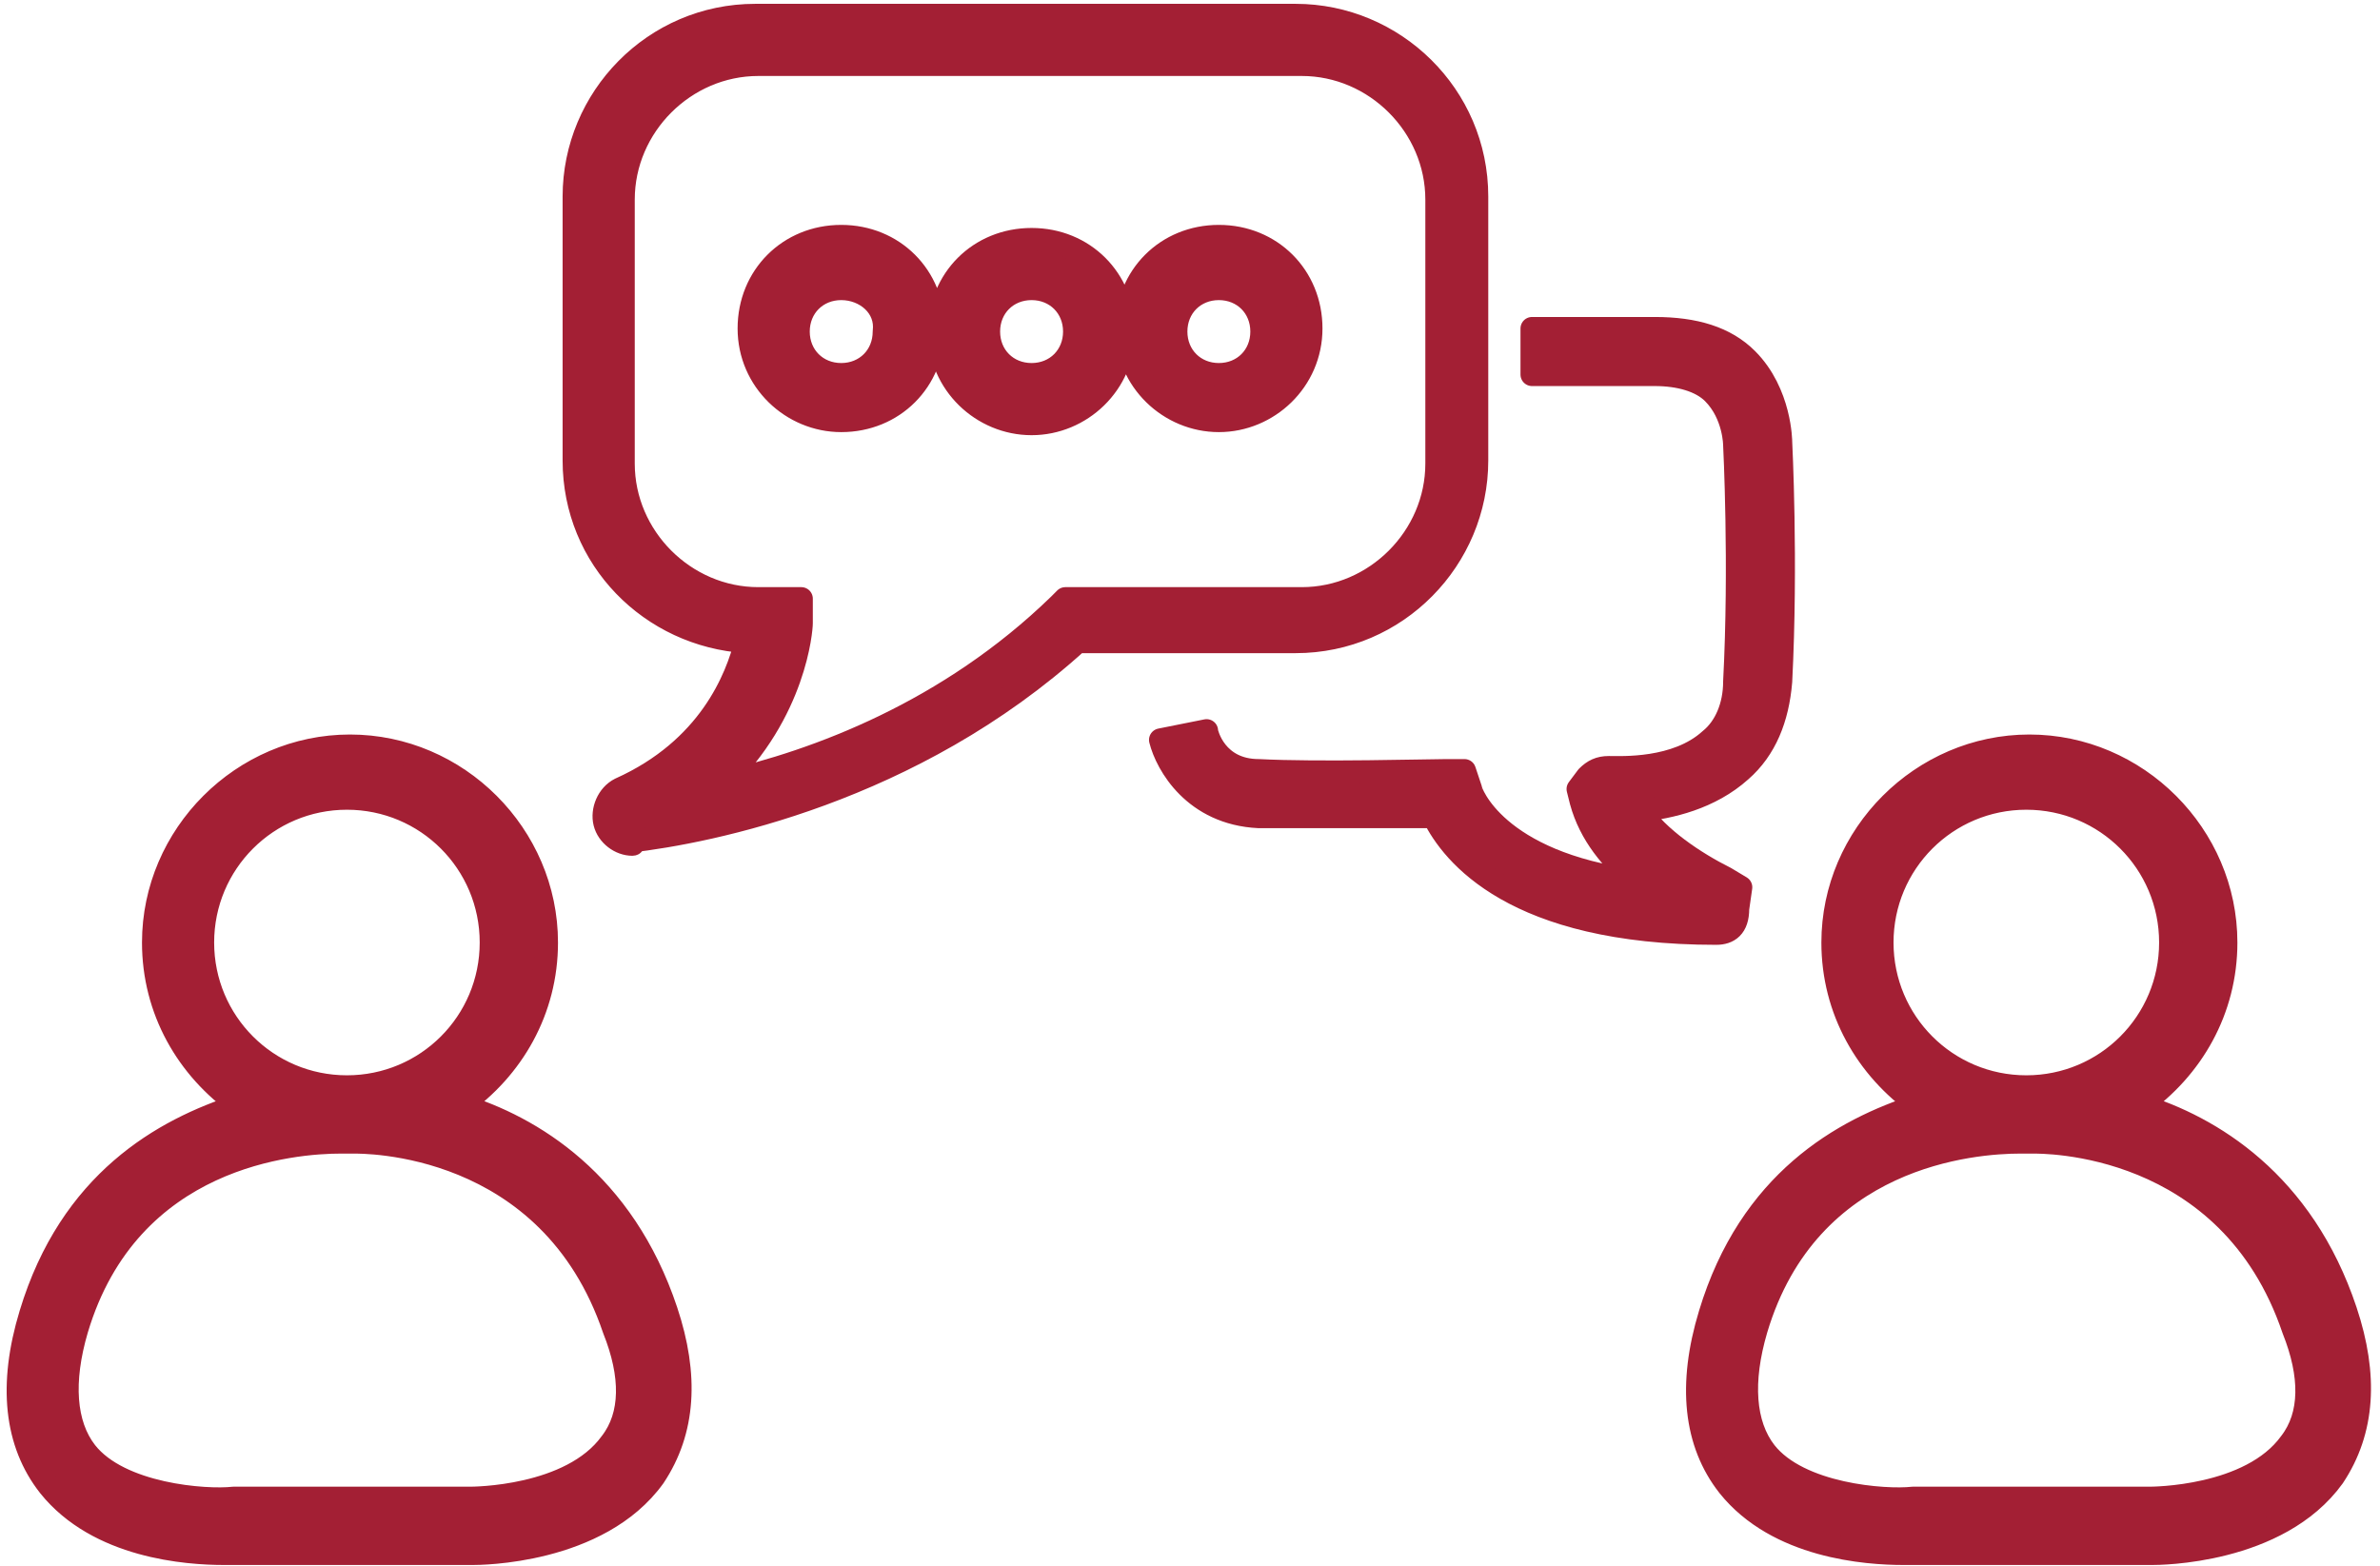 <?xml version="1.0" encoding="UTF-8"?>
<svg width="114px" height="75px" viewBox="0 0 114 75" version="1.1" xmlns="http://www.w3.org/2000/svg" xmlns:xlink="http://www.w3.org/1999/xlink">
    <title>ic_progexp_peerreview</title>
    <g id="8/18/20---mit-assets" stroke="none" stroke-width="1" fill="none" fill-rule="evenodd" stroke-linejoin="round">
        <g id="ic_progexp_peerreview" fill="#A31F34" fill-rule="nonzero" stroke="#A31F34" stroke-width="1.103">
            <path d="M82.206,44.706 C72.5,44.706 69.559,40.882 68.676,39.118 L60.294,39.118 C57.206,38.971 55.882,36.618 55.588,35.441 L57.794,35 C57.794,35.147 58.235,36.912 60.294,36.912 C63.088,37.059 68.529,36.912 69.265,36.912 L70.147,36.912 L70.441,37.794 C70.441,37.941 71.618,41.324 78.382,42.206 C77.206,41.176 76.176,40 75.735,38.382 L75.588,37.794 L76.029,37.206 C76.324,36.912 76.618,36.765 77.059,36.765 C77.647,36.765 80.294,36.912 81.912,35.441 C82.647,34.853 83.088,33.824 83.088,32.647 C83.382,27.059 83.088,21.324 83.088,21.324 C83.088,21.324 83.088,19.853 82.059,18.824 C81.471,18.235 80.441,17.941 79.265,17.941 L73.382,17.941 L73.382,15.735 L79.265,15.735 C81.176,15.735 82.647,16.176 83.676,17.206 C85.294,18.824 85.294,21.176 85.294,21.176 C85.294,21.176 85.588,26.912 85.294,32.647 C85.147,34.412 84.559,35.882 83.382,36.912 C81.912,38.235 80,38.676 78.529,38.824 C79.412,40.147 81.176,41.324 82.647,42.059 L83.382,42.5 L83.235,43.529 C83.235,44.412 82.794,44.706 82.206,44.706 L82.206,44.706 Z M40.294,20.147 C37.941,20.147 35.882,18.235 35.882,15.735 C35.882,13.235 37.794,11.324 40.294,11.324 C42.794,11.324 44.706,13.235 44.706,15.735 C44.706,18.235 42.794,20.147 40.294,20.147 Z M40.294,13.824 C39.118,13.824 38.235,14.706 38.235,15.882 C38.235,17.059 39.118,17.941 40.294,17.941 C41.471,17.941 42.353,17.059 42.353,15.882 C42.5,14.706 41.471,13.824 40.294,13.824 Z M49.412,20.294 C47.059,20.294 45,18.382 45,15.882 C45,13.382 46.912,11.471 49.412,11.471 C51.912,11.471 53.824,13.382 53.824,15.882 C53.824,18.382 51.765,20.294 49.412,20.294 Z M49.412,13.824 C48.235,13.824 47.353,14.706 47.353,15.882 C47.353,17.059 48.235,17.941 49.412,17.941 C50.588,17.941 51.471,17.059 51.471,15.882 C51.471,14.706 50.588,13.824 49.412,13.824 Z M58.382,20.147 C56.029,20.147 53.971,18.235 53.971,15.735 C53.971,13.235 55.882,11.324 58.382,11.324 C60.882,11.324 62.794,13.235 62.794,15.735 C62.794,18.235 60.735,20.147 58.382,20.147 Z M58.382,13.824 C57.206,13.824 56.324,14.706 56.324,15.882 C56.324,17.059 57.206,17.941 58.382,17.941 C59.559,17.941 60.441,17.059 60.441,15.882 C60.441,14.706 59.559,13.824 58.382,13.824 Z" id="Shape"></path>
            <path d="M30.294,40.441 C29.706,40.441 29.118,40 28.971,39.412 C28.824,38.824 29.118,38.088 29.706,37.794 C33.971,35.882 35.294,32.5 35.735,30.735 C31.176,30.441 27.5,26.765 27.5,22.059 L27.5,9.412 C27.5,4.706 31.324,0.735 36.176,0.735 L62.059,0.735 C66.765,0.735 70.735,4.559 70.735,9.412 L70.735,22.059 C70.735,26.765 66.912,30.735 62.059,30.735 L51.618,30.735 C43.676,37.941 33.971,39.853 30.147,40.294 C30.441,40.441 30.294,40.441 30.294,40.441 L30.294,40.441 Z M36.324,3.088 C32.794,3.088 29.853,6.029 29.853,9.559 L29.853,22.206 C29.853,25.735 32.794,28.676 36.324,28.676 L38.382,28.676 L38.382,29.853 C38.382,30.147 38.088,34.118 34.559,37.5 C39.118,36.471 45.441,34.118 50.735,28.971 L51.029,28.676 L62.353,28.676 C65.882,28.676 68.824,25.735 68.824,22.206 L68.824,9.559 C68.824,6.029 65.882,3.088 62.353,3.088 L36.324,3.088 Z M112.353,62.794 C110.294,56.618 105.882,53.971 102.5,52.941 C105,51.176 106.618,48.382 106.618,45.147 C106.618,40 102.353,35.735 97.206,35.735 C92.059,35.735 87.794,40 87.794,45.147 C87.794,48.382 89.412,51.176 91.912,52.941 C88.235,54.118 83.824,56.618 81.912,62.941 C80.882,66.324 81.176,69.118 82.794,71.176 C85.147,74.118 89.412,74.412 91.176,74.412 L103.088,74.412 C103.382,74.412 109.118,74.412 111.765,70.735 C113.235,68.529 113.382,65.882 112.353,62.794 L112.353,62.794 Z M90.147,45.147 C90.147,41.324 93.235,38.235 97.059,38.235 C100.882,38.235 103.971,41.324 103.971,45.147 C103.971,48.971 100.882,52.059 97.059,52.059 C93.235,52.059 90.147,48.971 90.147,45.147 Z M109.706,69.118 C107.794,71.765 103.088,71.765 102.941,71.765 L91.618,71.765 C90.294,71.912 86.176,71.618 84.559,69.559 C83.529,68.235 83.382,66.176 84.118,63.676 C86.618,55.294 94.559,54.706 96.765,54.706 L97.353,54.706 C97.794,54.706 106.765,54.559 109.853,63.676 C110.735,65.882 110.735,67.794 109.706,69.118 L109.706,69.118 Z M31.912,62.794 C29.853,56.618 25.441,53.971 22.059,52.941 C24.559,51.176 26.176,48.382 26.176,45.147 C26.176,40 21.912,35.735 16.765,35.735 C11.618,35.735 7.353,40 7.353,45.147 C7.353,48.382 8.971,51.176 11.471,52.941 C7.794,54.118 3.382,56.618 1.471,62.941 C0.441,66.324 0.735,69.118 2.353,71.176 C4.706,74.118 8.971,74.412 10.735,74.412 L22.647,74.412 C22.941,74.412 28.676,74.412 31.324,70.735 C32.794,68.529 32.941,65.882 31.912,62.794 L31.912,62.794 Z M9.706,45.147 C9.706,41.324 12.794,38.235 16.618,38.235 C20.441,38.235 23.529,41.324 23.529,45.147 C23.529,48.971 20.441,52.059 16.618,52.059 C12.794,52.059 9.706,48.971 9.706,45.147 Z M29.265,69.118 C27.353,71.765 22.647,71.765 22.5,71.765 L11.176,71.765 C9.853,71.912 5.735,71.618 4.118,69.559 C3.088,68.235 2.941,66.176 3.676,63.676 C6.176,55.294 14.118,54.706 16.324,54.706 L16.912,54.706 C17.353,54.706 26.324,54.559 29.412,63.676 C30.294,65.882 30.294,67.794 29.265,69.118 L29.265,69.118 Z" id="Shape"></path>
        </g>
    </g>
</svg>